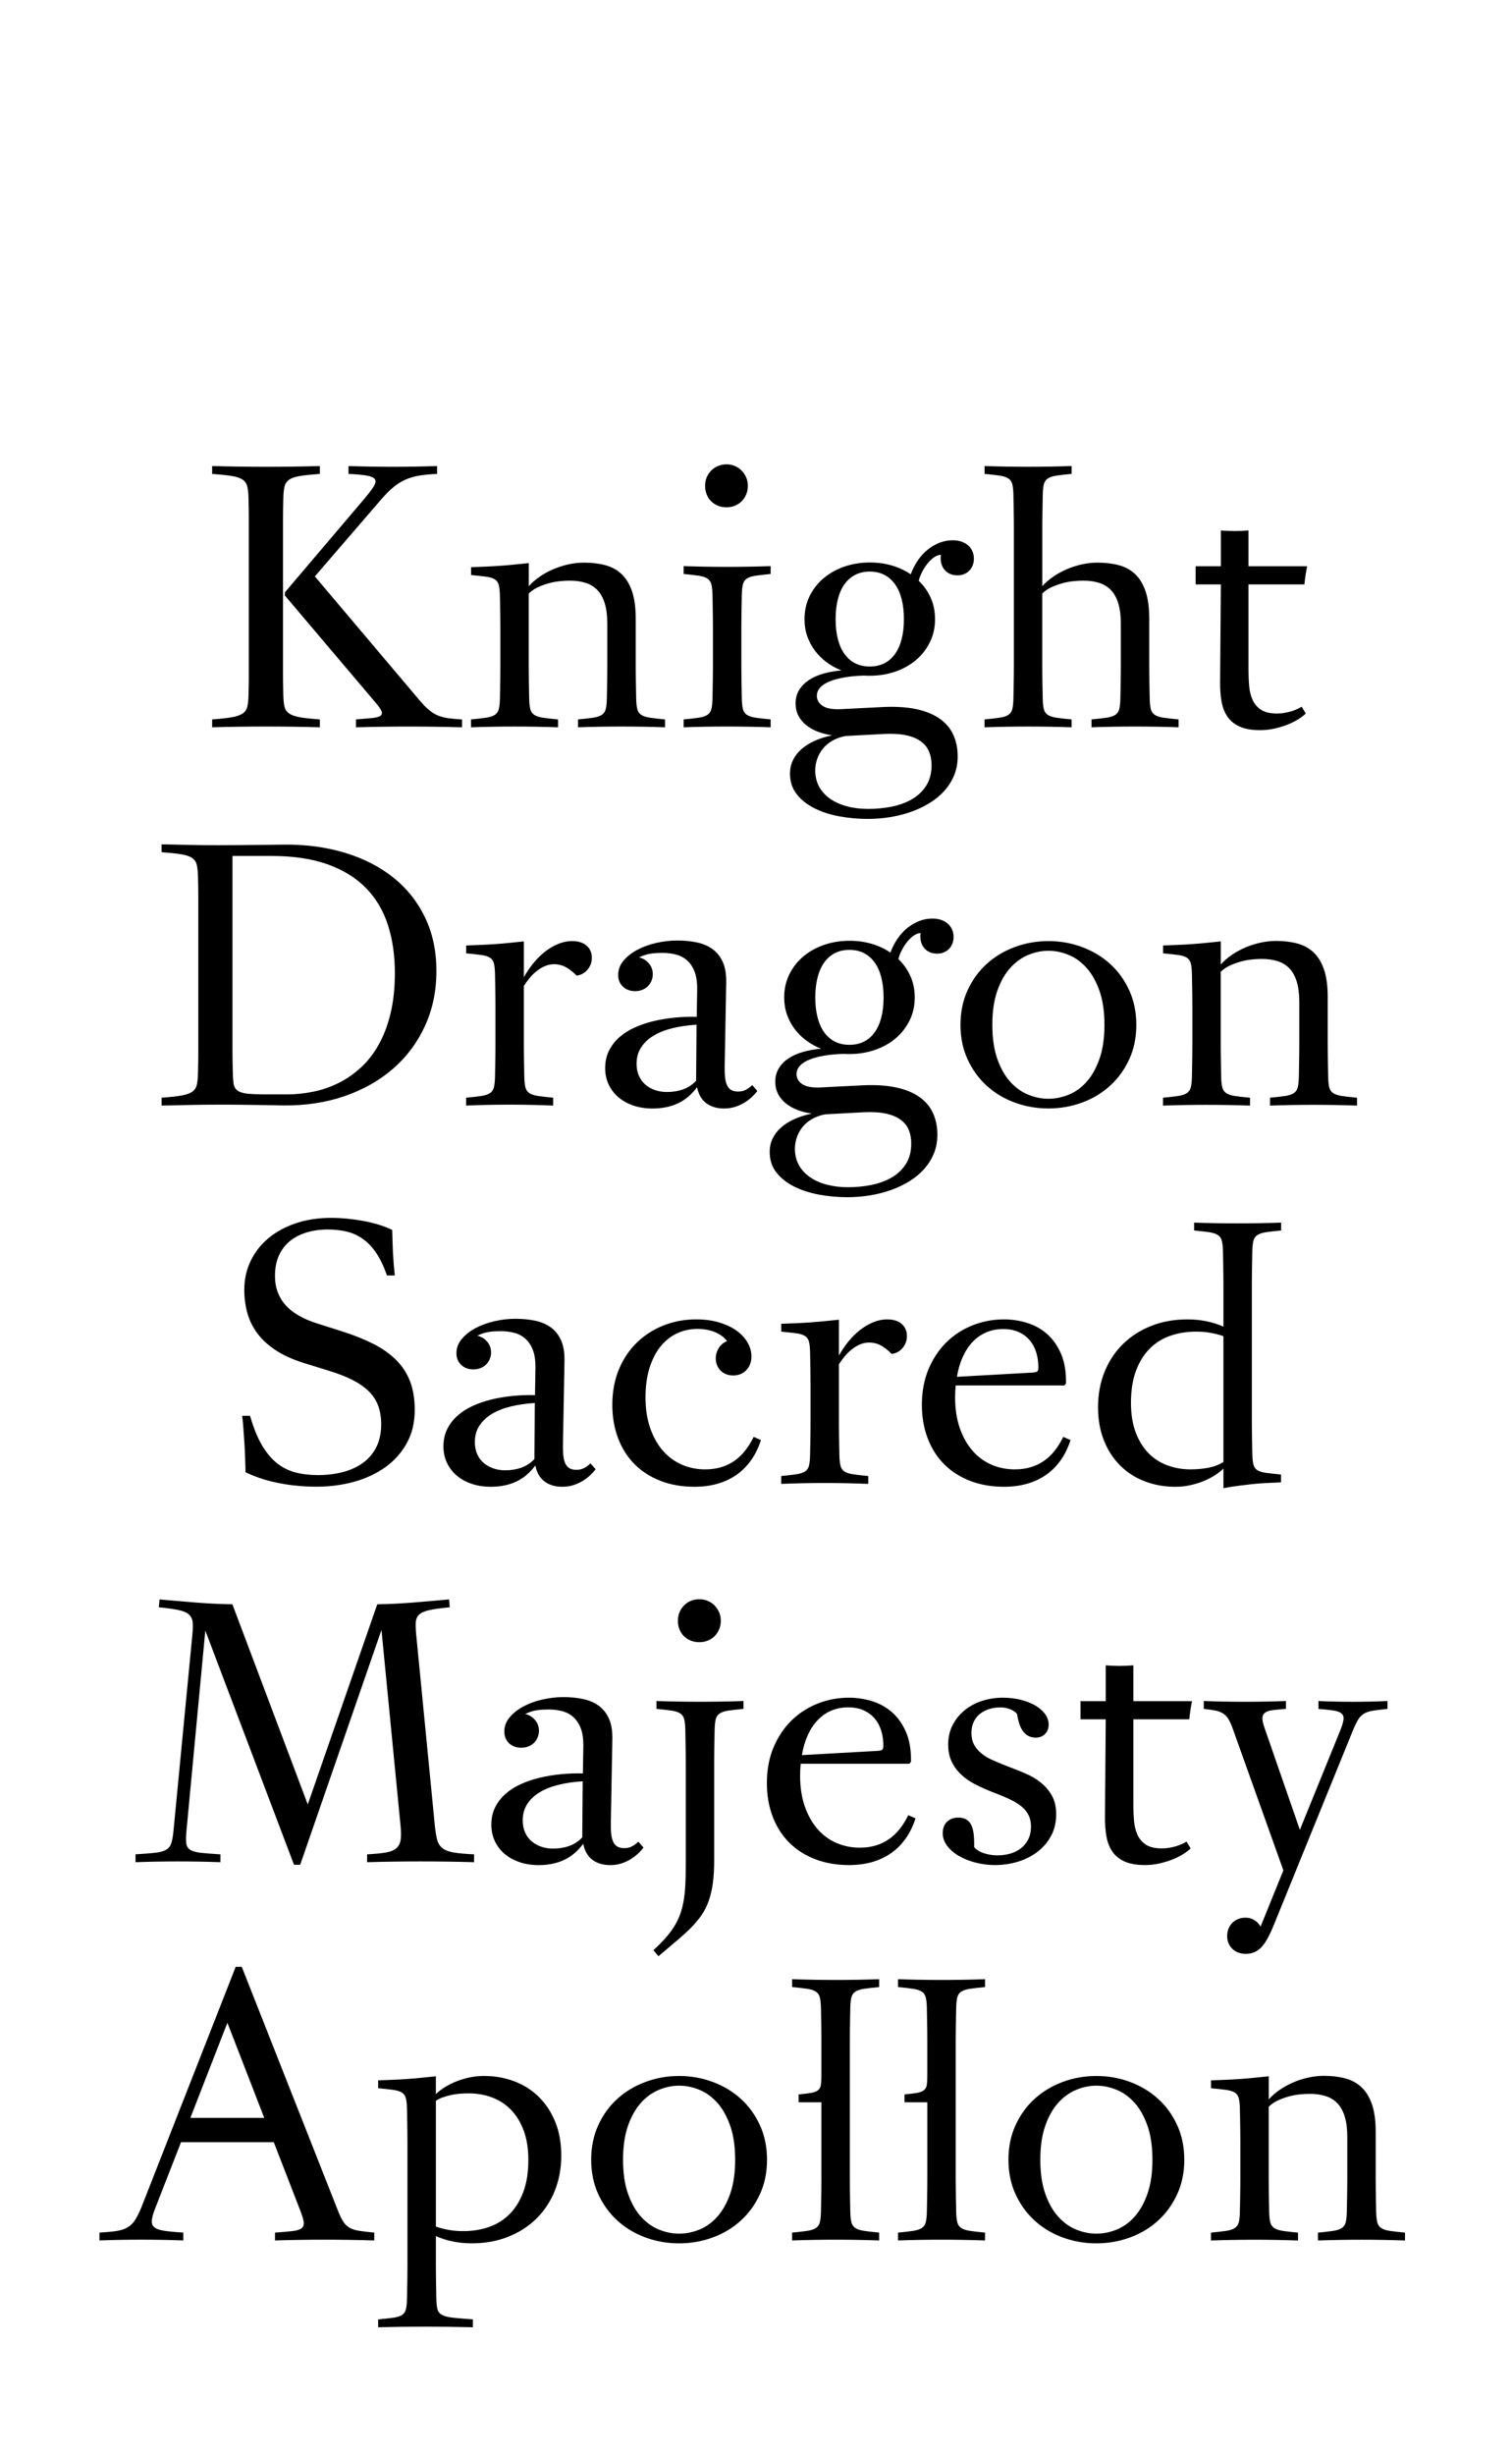 <?xml version="1.0" encoding="UTF-8"?><svg id="Calque_2" xmlns="http://www.w3.org/2000/svg" xmlns:xlink="http://www.w3.org/1999/xlink" viewBox="0 0 1080 1752"><defs><style>.cls-1{fill:none;}.cls-2{clip-path:url(#clippath);}</style><clipPath id="clippath"><rect class="cls-1" width="1080" height="1752"/></clipPath></defs><g id="Calque_1-2"><g class="cls-2"><path d="M865.03,1593.47c4.53-.43,8.13-.84,10.79-1.24,2.66-.39,4.71-1.06,6.15-2,1.44-.93,2.39-2.3,2.86-4.1.47-1.8.74-4.35.81-7.66.07-3.38.12-6.29.16-8.74.03-2.45.07-4.82.11-7.12.04-2.3.05-4.71.05-7.23v-27.09c0-2.52-.02-4.93-.05-7.23-.04-2.3-.07-4.68-.11-7.12-.04-2.44-.09-5.32-.16-8.63-.07-3.38-.34-5.97-.81-7.77-.47-1.8-1.42-3.15-2.86-4.05-1.44-.9-3.49-1.53-6.15-1.89-2.66-.36-6.26-.76-10.79-1.19v-5.61c4.1-.14,7.79-.29,11.06-.43,3.27-.14,6.46-.32,9.55-.54,3.09-.22,6.27-.48,9.55-.81,3.27-.32,6.96-.7,11.06-1.13v16.51c2.09-2.37,4.6-4.59,7.55-6.64,2.95-2.05,6.15-3.83,9.6-5.34,3.45-1.51,7.08-2.7,10.9-3.56,3.81-.86,7.59-1.29,11.33-1.29,5.54,0,10.58.59,15.11,1.78,4.53,1.19,8.42,3.27,11.66,6.26,3.24,2.99,5.75,7.07,7.55,12.25,1.8,5.18,2.7,11.76,2.7,19.75v33.78c0,2.52.02,4.93.05,7.23.03,2.3.07,4.68.11,7.12.04,2.45.09,5.36.16,8.74.07,3.31.34,5.87.81,7.66.47,1.8,1.42,3.17,2.86,4.1,1.44.94,3.49,1.6,6.15,2,2.66.4,6.26.81,10.79,1.24v5.61c-10.36-.36-20.72-.54-31.08-.54s-20.72.18-31.08.54v-5.61c4.53-.43,8.13-.84,10.79-1.24,2.66-.39,4.71-1.06,6.15-2,1.44-.93,2.39-2.3,2.86-4.1.47-1.8.74-4.35.81-7.66.07-3.38.12-6.29.16-8.74.03-2.45.07-4.82.11-7.12.03-2.3.05-4.71.05-7.23v-30.32c0-5.61-.59-10.38-1.78-14.3-1.19-3.92-2.91-7.08-5.18-9.5-2.27-2.41-5.07-4.15-8.42-5.23-3.35-1.08-7.18-1.62-11.49-1.62-2.02,0-4.32.13-6.91.38-2.59.25-5.22.74-7.88,1.46-2.66.72-5.25,1.66-7.77,2.81-2.52,1.15-4.75,2.66-6.69,4.53v51.8c0,2.52.02,4.93.05,7.23.04,2.3.07,4.68.11,7.12.04,2.45.09,5.36.16,8.74.07,3.31.34,5.87.81,7.66.47,1.8,1.42,3.17,2.86,4.1,1.44.94,3.49,1.6,6.15,2,2.66.4,6.26.81,10.79,1.24v5.61c-10.36-.36-20.72-.54-31.08-.54s-20.72.18-31.08.54v-5.61ZM797.64,1591.31c4.78-1.94,9.06-5.04,12.84-9.28,3.78-4.24,6.83-9.71,9.17-16.4,2.34-6.69,3.51-14.75,3.51-24.17s-1.17-17.48-3.51-24.17c-2.34-6.69-5.4-12.16-9.17-16.4-3.78-4.24-8.06-7.35-12.84-9.33-4.78-1.98-9.62-2.97-14.51-2.97s-9.62.99-14.41,2.97c-4.78,1.98-9.08,5.09-12.9,9.33-3.81,4.25-6.89,9.71-9.23,16.4-2.34,6.69-3.51,14.75-3.51,24.17s1.17,17.48,3.51,24.17c2.34,6.69,5.41,12.16,9.23,16.4,3.81,4.24,8.11,7.34,12.9,9.28,4.78,1.94,9.59,2.91,14.41,2.91s9.73-.97,14.51-2.91M759.06,1596.92c-7.63-2.81-14.3-6.82-20.02-12.03-5.72-5.21-10.27-11.49-13.65-18.83-3.38-7.34-5.07-15.54-5.07-24.6s1.69-17.28,5.07-24.66c3.38-7.37,7.93-13.65,13.65-18.83,5.72-5.18,12.39-9.19,20.02-12.03,7.62-2.84,15.65-4.26,24.06-4.26s16.44,1.42,24.06,4.26c7.62,2.84,14.3,6.85,20.02,12.03,5.72,5.18,10.27,11.46,13.65,18.83,3.38,7.38,5.07,15.59,5.07,24.66s-1.69,17.27-5.07,24.6c-3.38,7.34-7.93,13.62-13.65,18.83-5.72,5.22-12.39,9.23-20.02,12.03-7.63,2.81-15.65,4.21-24.06,4.21s-16.44-1.4-24.06-4.21M641.44,1593.47c4.53-.43,8.13-.84,10.79-1.24,2.66-.39,4.71-1.06,6.15-2,1.44-.93,2.39-2.3,2.86-4.1.47-1.8.74-4.35.81-7.66.07-3.38.12-6.29.16-8.74.04-2.45.07-4.82.11-7.12.03-2.3.05-4.71.05-7.23v-54.93h-16.3v-5.61c3.89-.36,6.92-.74,9.12-1.13,2.19-.39,3.83-1.06,4.91-2,1.08-.93,1.73-2.25,1.94-3.94.22-1.69.32-4.05.32-7.07v-24.39c0-2.52-.02-4.93-.05-7.23-.04-2.3-.07-4.69-.11-7.18-.04-2.48-.09-5.38-.16-8.69-.07-3.31-.34-5.86-.81-7.66-.47-1.8-1.42-3.17-2.86-4.1-1.44-.93-3.49-1.6-6.15-2-2.66-.39-6.26-.81-10.79-1.24v-5.61c10.36.36,20.72.54,31.08.54s20.72-.18,31.08-.54v5.61c-4.53.43-8.13.85-10.79,1.24-2.66.4-4.71,1.06-6.15,2-1.44.94-2.39,2.3-2.86,4.1-.47,1.8-.74,4.35-.81,7.66-.07,3.31-.13,6.2-.16,8.69-.04,2.48-.07,4.88-.11,7.18-.04,2.3-.05,4.71-.05,7.23v99.06c0,2.52.02,4.93.05,7.23.03,2.3.07,4.68.11,7.12.03,2.45.09,5.36.16,8.74.07,3.31.34,5.87.81,7.66.47,1.8,1.42,3.17,2.86,4.1,1.44.94,3.49,1.6,6.15,2,2.66.4,6.26.81,10.79,1.24v5.61c-10.36-.36-20.72-.54-31.08-.54s-20.72.18-31.08.54v-5.61ZM565.79,1593.47c4.53-.43,8.13-.84,10.79-1.24,2.66-.39,4.71-1.06,6.15-2,1.44-.93,2.39-2.3,2.86-4.1.47-1.8.74-4.35.81-7.66.07-3.38.12-6.29.16-8.74.03-2.45.07-4.82.11-7.12.04-2.3.05-4.71.05-7.23v-54.93h-16.29v-5.61c3.89-.36,6.92-.74,9.12-1.13,2.19-.39,3.83-1.06,4.91-2,1.08-.93,1.73-2.25,1.94-3.94.22-1.69.32-4.05.32-7.07v-24.39c0-2.52-.02-4.93-.05-7.23-.04-2.3-.07-4.69-.11-7.18-.04-2.48-.09-5.38-.16-8.69-.07-3.31-.34-5.86-.81-7.66-.47-1.8-1.42-3.17-2.86-4.1-1.44-.93-3.49-1.6-6.15-2-2.66-.39-6.26-.81-10.79-1.24v-5.61c10.36.36,20.72.54,31.08.54s20.72-.18,31.08-.54v5.61c-4.53.43-8.13.85-10.79,1.24-2.66.4-4.71,1.06-6.15,2-1.44.94-2.39,2.3-2.86,4.1-.47,1.8-.74,4.35-.81,7.66-.07,3.31-.13,6.2-.16,8.69-.04,2.48-.07,4.88-.11,7.18-.04,2.3-.05,4.71-.05,7.23v99.06c0,2.52.02,4.93.05,7.23.03,2.3.07,4.68.11,7.12.04,2.45.09,5.36.16,8.74.07,3.31.34,5.87.81,7.66.47,1.8,1.42,3.17,2.86,4.1,1.44.94,3.49,1.6,6.15,2,2.66.4,6.26.81,10.79,1.24v5.61c-10.36-.36-20.72-.54-31.08-.54s-20.72.18-31.08.54v-5.61ZM499.59,1591.31c4.78-1.94,9.07-5.04,12.84-9.28,3.78-4.24,6.83-9.71,9.17-16.4,2.34-6.69,3.51-14.75,3.51-24.17s-1.17-17.48-3.51-24.17c-2.34-6.69-5.4-12.16-9.17-16.4-3.78-4.24-8.06-7.35-12.84-9.33-4.79-1.98-9.62-2.97-14.51-2.97s-9.62.99-14.41,2.97c-4.79,1.98-9.08,5.09-12.89,9.33-3.81,4.25-6.89,9.71-9.23,16.4-2.34,6.69-3.51,14.75-3.51,24.17s1.17,17.48,3.51,24.17c2.34,6.69,5.41,12.16,9.23,16.4,3.81,4.24,8.11,7.34,12.89,9.28,4.78,1.94,9.59,2.91,14.41,2.91s9.73-.97,14.51-2.91M461.01,1596.92c-7.63-2.81-14.3-6.82-20.02-12.03-5.72-5.21-10.27-11.49-13.65-18.83-3.38-7.34-5.07-15.54-5.07-24.6s1.69-17.28,5.07-24.66c3.38-7.37,7.93-13.65,13.65-18.83,5.72-5.18,12.39-9.19,20.02-12.03,7.62-2.84,15.65-4.26,24.06-4.26s16.44,1.42,24.06,4.26c7.62,2.84,14.3,6.85,20.02,12.03,5.72,5.18,10.27,11.46,13.65,18.83,3.38,7.38,5.07,15.59,5.07,24.66s-1.69,17.27-5.07,24.6c-3.38,7.34-7.93,13.62-13.65,18.83-5.72,5.22-12.39,9.23-20.02,12.03-7.63,2.81-15.65,4.21-24.06,4.21s-16.44-1.4-24.06-4.21M349.38,1589.42c5.65-1.98,10.54-5.05,14.68-9.23,4.14-4.17,7.39-9.44,9.77-15.81,2.37-6.37,3.56-13.97,3.56-22.82,0-8.06-1.12-15.05-3.35-20.99-2.23-5.94-5.25-10.86-9.07-14.78-3.81-3.92-8.31-6.85-13.49-8.79-5.18-1.94-10.72-2.91-16.62-2.91-2.3,0-4.55.09-6.74.27-2.2.18-4.28.5-6.26.97-1.98.47-3.85,1.01-5.61,1.62-1.76.61-3.4,1.42-4.91,2.43v89.78c1.65.58,3.29,1.06,4.91,1.46,1.62.4,3.25.74,4.91,1.03,1.65.29,3.31.49,4.96.59,1.65.11,3.27.16,4.86.16,6.62,0,12.75-.99,18.4-2.97M330.22,1600.81c-2.23-.22-4.42-.54-6.58-.97-2.16-.43-4.26-.97-6.31-1.62-2.05-.65-4.05-1.4-5.99-2.27v21.58c0,2.52.02,4.93.05,7.23.04,2.3.07,4.69.11,7.18.04,2.48.09,5.38.16,8.69.07,3.31.36,5.86.86,7.66.5,1.8,1.65,3.15,3.45,4.05,1.8.9,4.41,1.53,7.82,1.89,3.42.36,8.07.76,13.97,1.19v5.61c-11.37-.29-22.64-.43-33.83-.43s-22.46.14-33.83.43v-5.61c4.53-.43,8.13-.83,10.79-1.19,2.66-.36,4.71-.99,6.15-1.89,1.44-.9,2.39-2.25,2.86-4.05.47-1.8.74-4.35.81-7.66.07-3.31.12-6.21.16-8.69.03-2.48.07-4.88.11-7.18.03-2.3.05-4.71.05-7.23v-88.32c0-2.63-.02-5.16-.05-7.61-.04-2.45-.07-4.95-.11-7.5-.04-2.55-.09-5.49-.16-8.79-.07-3.38-.34-5.97-.81-7.77-.47-1.8-1.42-3.15-2.86-4.05-1.44-.9-3.49-1.53-6.15-1.89-2.66-.36-6.26-.76-10.79-1.19v-5.61c4.17-.14,7.89-.29,11.17-.43,3.27-.14,6.46-.32,9.55-.54,3.09-.22,6.26-.48,9.5-.81s6.91-.7,11.01-1.13v12.73c1.94-1.87,4.21-3.6,6.8-5.18,2.59-1.58,5.38-2.95,8.36-4.1,2.99-1.15,6.1-2.05,9.34-2.7,3.24-.65,6.51-.97,9.82-.97,7.77,0,15.02,1.28,21.74,3.83,6.73,2.55,12.57,6.28,17.54,11.17,4.96,4.89,8.86,10.85,11.71,17.86,2.84,7.01,4.26,15.02,4.26,24.01s-1.55,17.43-4.64,25.09c-3.09,7.66-7.45,14.26-13.06,19.8-5.61,5.54-12.34,9.87-20.18,13-7.84,3.13-16.55,4.69-26.11,4.69-2.23,0-4.46-.11-6.69-.32M188.75,1511.57l-26.33-67.88-26.44,67.88h52.77ZM71.02,1593.47c4.89-.29,8.92-.66,12.09-1.13,3.17-.47,5.83-1.33,7.99-2.59,2.16-1.26,3.99-3.07,5.5-5.45,1.51-2.37,3.06-5.54,4.64-9.5l67.12-171.04h4.32l68.63,173.84c1.37,3.53,2.68,6.24,3.94,8.15,1.26,1.91,2.81,3.36,4.64,4.37,1.84,1.01,4.12,1.71,6.85,2.1,2.73.4,6.26.81,10.58,1.24v5.61c-11.87-.36-23.69-.54-35.45-.54s-23.58.18-35.45.54v-5.61c5.32-.36,9.51-.72,12.57-1.08,3.06-.36,5.21-1.04,6.48-2.05,1.26-1.01,1.74-2.52,1.46-4.53-.29-2.01-1.15-4.82-2.59-8.42l-18.78-48.45h-66.26l-18.13,46.4c-1.51,3.74-2.41,6.74-2.7,9.01-.29,2.27.27,4.01,1.67,5.23,1.4,1.22,3.78,2.09,7.12,2.59,3.35.5,7.89.94,13.65,1.29v5.61c-10.07-.36-20.05-.54-29.94-.54s-19.87.18-29.94.54v-5.61Z"/><path d="M884.61,1393.61c-1.62-.58-3.02-1.42-4.21-2.54-1.19-1.12-2.12-2.45-2.81-3.99-.68-1.55-1.03-3.29-1.03-5.23,0-2.09.36-3.96,1.08-5.61.72-1.66,1.69-3.04,2.91-4.15,1.22-1.12,2.61-1.96,4.16-2.54,1.55-.58,3.18-.86,4.91-.86,2.37,0,4.51.59,6.42,1.78,1.91,1.19,3.36,2.71,4.37,4.59l16.29-40.14-36.04-100.79c-1.08-3.02-2.14-5.4-3.18-7.12-1.04-1.73-2.32-3.08-3.83-4.05-1.51-.97-3.34-1.67-5.5-2.11-2.16-.43-4.93-.83-8.31-1.19v-5.61c9.85.36,19.64.54,29.35.54s19.5-.18,29.35-.54v5.61c-3.89.29-7.07.59-9.55.92-2.48.32-4.32.95-5.5,1.89-1.19.94-1.78,2.25-1.78,3.94s.54,4.05,1.62,7.07l25.14,72.52,28.92-71.11c1.29-3.24,2.05-5.79,2.27-7.66.22-1.87-.27-3.31-1.46-4.32-1.19-1.01-3.13-1.71-5.83-2.11-2.7-.39-6.24-.77-10.63-1.13v-5.61c8.27.36,16.49.54,24.66.54s16.38-.18,24.66-.54v5.61c-4.17.43-7.55.85-10.14,1.24-2.59.4-4.75,1.08-6.47,2.05-1.73.97-3.17,2.41-4.32,4.32-1.15,1.91-2.45,4.59-3.89,8.04l-56.54,138.99c-1.51,3.67-2.99,6.8-4.42,9.39-1.44,2.59-2.93,4.67-4.48,6.26-1.55,1.58-3.22,2.73-5.02,3.45-1.8.72-3.81,1.08-6.04,1.08-1.8,0-3.51-.29-5.13-.86M803.41,1328.65c-3.74-1.65-6.67-3.99-8.79-7.01-2.12-3.02-3.56-6.69-4.32-11.01-.76-4.32-1.1-9.1-1.03-14.35l.54-69.17h-18.02v-12.95h18.02v-25.58c1.65.15,3.31.25,4.96.32,1.65.07,3.29.11,4.91.11s3.25-.03,4.91-.11c1.65-.07,3.31-.18,4.96-.32v25.58h41.87c-.43,2.16-.81,4.32-1.13,6.48-.32,2.16-.59,4.32-.81,6.47h-39.93v61.29c0,3.89.16,7.66.48,11.33.32,3.67,1.15,6.96,2.48,9.87,1.33,2.91,3.35,5.25,6.04,7.01,2.7,1.76,6.46,2.64,11.28,2.64,1.87,0,3.65-.14,5.34-.43,1.69-.29,3.27-.65,4.75-1.08,1.47-.43,2.84-.93,4.1-1.51,1.26-.58,2.43-1.19,3.51-1.83l2.91,4.86c-1.3,1.29-3.06,2.64-5.29,4.05-2.23,1.4-4.78,2.68-7.66,3.83-2.88,1.15-5.99,2.1-9.33,2.86-3.35.76-6.78,1.13-10.3,1.13-5.9,0-10.72-.83-14.46-2.48M696.9,1329.41c-4.46-1.15-8.43-2.73-11.92-4.75-3.49-2.01-6.3-4.42-8.42-7.23-2.12-2.81-3.18-5.83-3.18-9.06,0-1.65.25-3.16.75-4.53.5-1.36,1.24-2.54,2.21-3.51.97-.97,2.14-1.73,3.51-2.27,1.36-.54,2.95-.81,4.75-.81,2.3,0,4.21.47,5.72,1.4,1.51.94,2.68,2.28,3.51,4.05.83,1.76,1.38,3.96,1.67,6.58.29,2.63.39,5.63.32,9.01.79,1.01,1.82,1.89,3.08,2.64,1.26.76,2.62,1.37,4.1,1.83,1.47.47,3.02.83,4.64,1.08,1.62.25,3.18.38,4.7.38,3.38,0,6.53-.43,9.44-1.29,2.91-.86,5.45-2.16,7.61-3.88,2.16-1.73,3.87-3.87,5.13-6.42,1.26-2.55,1.89-5.56,1.89-9.01,0-3.02-.56-5.68-1.67-7.99-1.12-2.3-2.75-4.35-4.91-6.15-2.16-1.8-4.78-3.45-7.88-4.96-3.09-1.51-6.62-3.02-10.58-4.53l-2.8-1.08c-4.17-1.65-8.17-3.45-11.98-5.39-3.81-1.94-7.14-4.24-9.98-6.91-2.84-2.66-5.11-5.74-6.8-9.23-1.69-3.49-2.54-7.57-2.54-12.25,0-5.18,1.06-9.82,3.18-13.92,2.12-4.1,4.96-7.61,8.52-10.52,3.56-2.91,7.7-5.14,12.41-6.69,4.71-1.55,9.69-2.32,14.95-2.32,4.46,0,8.67.49,12.63,1.46,3.96.97,7.43,2.32,10.41,4.05,2.98,1.73,5.34,3.76,7.07,6.1,1.73,2.34,2.59,4.88,2.59,7.61s-.88,5.05-2.64,6.74c-1.76,1.69-3.9,2.54-6.42,2.54-2.16,0-3.99-.41-5.5-1.24-1.51-.83-2.81-2-3.89-3.51-1.08-1.51-1.94-3.31-2.59-5.39-.65-2.09-1.19-4.39-1.62-6.91-1.37-1.51-3.13-2.64-5.29-3.4-2.16-.76-4.28-1.13-6.37-1.13-2.81,0-5.47.38-7.99,1.13-2.52.76-4.73,1.89-6.64,3.4-1.91,1.51-3.42,3.42-4.53,5.72-1.12,2.3-1.67,4.96-1.67,7.98,0,3.24.63,6.03,1.89,8.36,1.26,2.34,2.98,4.41,5.18,6.21,2.19,1.8,4.77,3.36,7.72,4.69,2.95,1.33,6.08,2.64,9.39,3.94l2.8,1.08c3.81,1.44,7.7,3.01,11.65,4.69,3.96,1.69,7.55,3.81,10.79,6.37,3.24,2.55,5.9,5.65,7.98,9.28,2.09,3.63,3.13,8.11,3.13,13.43,0,5.83-1.22,10.99-3.67,15.48-2.45,4.5-5.7,8.29-9.77,11.38-4.07,3.09-8.72,5.43-13.97,7.02-5.25,1.58-10.72,2.37-16.4,2.37-4.68,0-9.25-.58-13.71-1.73M626.76,1249.66c1.87-.14,3.04-.45,3.51-.92.47-.47.7-1.42.7-2.86,0-3.74-.5-7.27-1.51-10.58-1.01-3.31-2.55-6.2-4.64-8.69-2.09-2.48-4.71-4.44-7.88-5.88-3.17-1.44-6.87-2.16-11.12-2.16s-8.42.79-12.09,2.37c-3.67,1.58-6.91,3.85-9.71,6.8-2.8,2.95-5.16,6.53-7.07,10.74-1.91,4.21-3.29,8.94-4.15,14.19l53.96-3.02ZM582.35,1326.98c-7.23-2.77-13.4-6.69-18.51-11.76-5.11-5.07-9.06-11.24-11.87-18.51-2.81-7.26-4.21-15.36-4.21-24.28s1.58-17.77,4.75-25.25c3.16-7.48,7.41-13.85,12.73-19.1,5.32-5.25,11.55-9.3,18.67-12.14,7.12-2.84,14.6-4.26,22.45-4.26,5.68,0,11.2.83,16.56,2.48,5.36,1.66,10.12,4.32,14.3,7.98,4.17,3.67,7.5,8.4,9.98,14.19,2.48,5.79,3.65,12.82,3.51,21.1l-1.19,1.4h-77.59c-.15,1.44-.25,2.81-.32,4.1-.07,1.3-.11,2.74-.11,4.32,0,8.27,1.11,15.61,3.35,22.01,2.23,6.4,5.27,11.8,9.12,16.19,3.85,4.39,8.36,7.7,13.54,9.93,5.18,2.23,10.68,3.35,16.51,3.35,4.24,0,8.09-.52,11.55-1.57,3.45-1.04,6.6-2.55,9.44-4.53,2.84-1.98,5.39-4.41,7.66-7.28,2.27-2.88,4.3-6.15,6.1-9.82l5.18,2.27c-1.8,5.61-4.23,10.52-7.28,14.73-3.06,4.21-6.6,7.68-10.63,10.41-4.03,2.73-8.52,4.79-13.49,6.15-4.96,1.37-10.32,2.05-16.08,2.05-8.85,0-16.89-1.39-24.12-4.15M466.73,1391.89c3.31-3.02,6.17-5.9,8.58-8.63,2.41-2.73,4.48-5.47,6.21-8.2,1.73-2.74,3.13-5.58,4.21-8.53,1.08-2.95,1.92-6.15,2.54-9.6.61-3.45,1.02-7.23,1.24-11.33.22-4.1.32-8.71.32-13.81v-74.03c0-2.52-.02-4.93-.05-7.23-.04-2.3-.07-4.69-.11-7.18-.04-2.48-.09-5.38-.16-8.69-.07-3.31-.34-5.86-.81-7.66-.47-1.8-1.42-3.16-2.86-4.1-1.44-.93-3.49-1.6-6.15-2-2.66-.39-6.26-.81-10.79-1.24v-5.61c10.36.36,20.72.54,31.08.54s20.72-.18,31.08-.54v5.61c-4.53.43-8.13.85-10.79,1.24-2.66.4-4.71,1.06-6.15,2-1.44.94-2.39,2.3-2.86,4.1-.47,1.8-.74,4.35-.81,7.66-.07,3.31-.13,6.21-.16,8.69-.04,2.48-.07,4.87-.11,7.18-.04,2.3-.05,4.71-.05,7.23v69.6c0,6.4-.32,11.98-.97,16.73-.65,4.75-1.64,8.99-2.97,12.73-1.33,3.74-3.06,7.14-5.18,10.2-2.12,3.06-4.66,6.06-7.61,9.01-2.95,2.95-6.33,6.03-10.14,9.23-3.81,3.2-8.13,6.85-12.95,10.95l-3.56-4.32ZM493.38,1170.94c-1.87-.75-3.49-1.82-4.86-3.18-1.37-1.37-2.43-2.98-3.18-4.86-.76-1.87-1.13-3.92-1.13-6.15s.38-4.16,1.13-5.99c.76-1.84,1.82-3.45,3.18-4.86,1.37-1.4,2.98-2.5,4.86-3.29,1.87-.79,3.92-1.19,6.15-1.19s4.17.4,6.04,1.19c1.87.79,3.49,1.89,4.86,3.29,1.36,1.4,2.44,3.02,3.24,4.86.79,1.83,1.19,3.83,1.19,5.99s-.4,4.28-1.19,6.15c-.79,1.87-1.87,3.49-3.24,4.86-1.37,1.37-2.99,2.43-4.86,3.18-1.87.76-3.89,1.13-6.04,1.13s-4.28-.38-6.15-1.13M406.51,1317.54c3.52-1.22,6.65-3.27,9.39-6.15l.32-40.03c-6.11.36-11.78,1.17-17,2.43-5.22,1.26-9.73,3.02-13.54,5.29-3.81,2.27-6.82,5.07-9.01,8.42-2.19,3.35-3.29,7.25-3.29,11.71,0,3.24.56,6.12,1.67,8.63,1.11,2.52,2.66,4.62,4.64,6.31,1.98,1.69,4.28,2.99,6.91,3.89,2.62.9,5.45,1.35,8.47,1.35,4.1,0,7.91-.61,11.44-1.83M371.07,1329.03c-4.14-1.4-7.7-3.38-10.68-5.93-2.99-2.55-5.31-5.59-6.96-9.12-1.65-3.52-2.48-7.41-2.48-11.65,0-4.6.9-8.72,2.7-12.36,1.8-3.63,4.26-6.83,7.39-9.6,3.13-2.77,6.8-5.11,11.01-7.01,4.21-1.91,8.74-3.43,13.6-4.59,4.86-1.15,9.91-1.98,15.16-2.48,5.25-.5,10.43-.68,15.54-.54l.32-19.42c.07-5.18-.54-9.44-1.84-12.79-1.29-3.34-3.07-6.02-5.34-8.04-2.27-2.01-4.91-3.42-7.93-4.21-3.02-.79-6.26-1.19-9.71-1.19-1.44,0-2.84.04-4.21.11-1.37.07-2.75.22-4.15.43-1.4.21-2.79.54-4.15.97-1.37.43-2.77,1.01-4.21,1.73,2.73.58,5.05,1.96,6.96,4.16,1.91,2.2,2.86,4.8,2.86,7.82,0,1.66-.31,3.22-.92,4.69-.61,1.48-1.46,2.75-2.54,3.83-1.08,1.08-2.39,1.94-3.94,2.59-1.55.65-3.29.97-5.23.97-1.73,0-3.33-.27-4.8-.81-1.48-.54-2.75-1.31-3.83-2.32-1.08-1.01-1.93-2.21-2.54-3.61-.61-1.4-.92-3-.92-4.8,0-3.74,1.26-7.12,3.78-10.14,2.52-3.02,5.79-5.61,9.82-7.77,4.03-2.16,8.56-3.81,13.6-4.96,5.04-1.15,10.04-1.73,15-1.73s9.6.45,13.92,1.35c4.32.9,8.06,2.48,11.22,4.75,3.16,2.27,5.63,5.36,7.39,9.28,1.76,3.92,2.57,8.94,2.43,15.05l-1.08,58.92c-.07,3.17.02,5.92.27,8.26.25,2.34.74,4.26,1.46,5.77.72,1.51,1.73,2.63,3.02,3.35,1.3.72,2.91,1.08,4.86,1.08s3.83-.41,5.45-1.24c1.62-.83,3.15-1.96,4.59-3.4l3.67,4.21c-.94,1.3-2.16,2.66-3.67,4.1-1.51,1.44-3.26,2.79-5.23,4.05-1.98,1.26-4.23,2.3-6.74,3.13-2.52.83-5.25,1.24-8.2,1.24-2.45,0-4.73-.31-6.85-.92-2.12-.61-4.03-1.55-5.72-2.8-1.69-1.26-3.09-2.84-4.21-4.75-1.12-1.91-1.93-4.15-2.43-6.74-3.89,5.25-8.45,9.1-13.71,11.55-5.25,2.44-11.26,3.67-18.02,3.67-5.04,0-9.62-.7-13.76-2.11M96.81,1323.47c5.83-.36,10.45-.72,13.87-1.08,3.42-.36,6.04-1.06,7.88-2.1,1.83-1.04,3.09-2.61,3.78-4.69.68-2.09,1.2-5,1.56-8.74l13.49-139.96c.36-3.74.43-6.76.22-9.06-.22-2.3-1.12-4.16-2.7-5.56-1.58-1.4-4.07-2.46-7.45-3.18-3.38-.72-8.06-1.37-14.03-1.94l.54-5.61c4.89.43,9.44.83,13.65,1.19,4.21.36,8.33.7,12.36,1.03,4.03.32,8.15.59,12.36.81,4.21.22,8.76.36,13.65.43l53.85,142.87,49.64-142.87c4.75-.07,9.19-.22,13.33-.43,4.14-.22,8.22-.49,12.25-.81,4.03-.32,8.11-.66,12.25-1.03,4.14-.36,8.61-.76,13.43-1.19l.54,5.61c-6.11.58-10.88,1.22-14.3,1.94-3.42.72-5.9,1.78-7.45,3.18-1.55,1.4-2.39,3.26-2.54,5.56-.14,2.3-.04,5.33.32,9.06l13.27,135.86c.43,4.32.99,7.75,1.67,10.31.68,2.55,1.96,4.57,3.83,6.04,1.87,1.48,4.57,2.5,8.09,3.08,3.52.58,8.34,1.01,14.46,1.29v5.61c-12.81-.36-25.54-.54-38.2-.54s-25.4.18-38.2.54v-5.61c5.54-.29,9.98-.72,13.33-1.29,3.35-.58,5.86-1.6,7.55-3.08,1.69-1.47,2.71-3.49,3.08-6.04.36-2.55.32-5.99-.11-10.31l-13.6-139.42-58.06,167.58h-4.42l-63.34-167.15-13.49,143.09c-.36,3.81-.4,6.76-.11,8.85.29,2.09,1.28,3.63,2.97,4.64,1.69,1.01,4.23,1.69,7.61,2.05,3.38.36,7.99.72,13.81,1.08v5.61c-10.22-.36-20.32-.54-30.32-.54s-20.11.18-30.32.54v-5.61Z"/><path d="M863.35,1047.54c3.99-.79,7.5-2.16,10.52-4.1v-89.78c-1.58-.58-3.2-1.06-4.86-1.46-1.66-.4-3.31-.74-4.96-1.03-1.66-.29-3.29-.49-4.91-.59-1.62-.11-3.26-.16-4.91-.16-6.55,0-12.66.99-18.34,2.97-5.68,1.98-10.59,5.05-14.73,9.23-4.14,4.17-7.39,9.44-9.77,15.81-2.37,6.37-3.56,13.97-3.56,22.82,0,8.06,1.11,15.05,3.35,20.99,2.23,5.93,5.25,10.86,9.06,14.78,3.81,3.92,8.31,6.85,13.49,8.79s10.72,2.91,16.62,2.91c4.68,0,9.01-.4,13-1.19M817.81,1057.3c-6.73-2.55-12.57-6.28-17.53-11.17-4.96-4.89-8.87-10.86-11.71-17.91-2.84-7.05-4.26-15.04-4.26-23.96s1.55-17.43,4.64-25.09c3.09-7.66,7.45-14.26,13.06-19.8,5.61-5.54,12.34-9.87,20.18-13,7.84-3.13,16.54-4.69,26.11-4.69,2.23,0,4.46.11,6.69.32,2.23.22,4.43.54,6.58.97,2.16.43,4.26.97,6.31,1.62,2.05.65,4.05,1.4,5.99,2.27v-30.54c0-2.52-.02-4.93-.05-7.23-.04-2.3-.07-4.69-.11-7.18-.04-2.48-.09-5.38-.16-8.69-.07-3.31-.34-5.86-.81-7.66-.47-1.8-1.42-3.16-2.86-4.1-1.44-.93-3.49-1.6-6.15-2-2.66-.4-6.26-.81-10.79-1.24v-5.61c10.36.36,20.72.54,31.08.54s20.72-.18,31.08-.54v5.61c-4.53.43-8.13.85-10.79,1.24-2.66.4-4.71,1.06-6.15,2-1.44.94-2.39,2.3-2.86,4.1-.47,1.8-.74,4.35-.81,7.66-.07,3.31-.13,6.21-.16,8.69-.04,2.48-.07,4.87-.11,7.18-.04,2.3-.05,4.71-.05,7.23v98.2c0,2.52.02,4.93.05,7.23.04,2.3.07,4.68.11,7.12.03,2.45.09,5.36.16,8.74.07,3.31.34,5.86.81,7.66.47,1.8,1.4,3.15,2.81,4.05,1.4.9,3.45,1.53,6.15,1.89,2.7.36,6.28.76,10.74,1.19v5.61c-4.1.15-7.79.31-11.06.49-3.28.18-6.44.43-9.5.76-3.06.32-6.22.7-9.5,1.13-3.27.43-6.96,1.01-11.06,1.73v-13.92c-1.94,1.87-4.21,3.6-6.8,5.18-2.59,1.58-5.38,2.95-8.36,4.1-2.99,1.15-6.1,2.05-9.33,2.7-3.24.65-6.51.97-9.82.97-7.77,0-15.02-1.28-21.74-3.83M737.48,979.66c1.87-.14,3.04-.45,3.51-.92.47-.47.7-1.42.7-2.86,0-3.74-.5-7.27-1.51-10.58-1.01-3.31-2.55-6.2-4.64-8.69-2.09-2.48-4.71-4.44-7.88-5.88-3.17-1.44-6.87-2.16-11.11-2.16s-8.42.79-12.09,2.37c-3.67,1.58-6.91,3.85-9.71,6.8-2.81,2.95-5.16,6.53-7.07,10.74-1.91,4.21-3.29,8.94-4.16,14.19l53.96-3.02ZM693.07,1056.98c-7.23-2.77-13.4-6.69-18.51-11.76-5.11-5.07-9.07-11.24-11.87-18.51-2.81-7.26-4.21-15.36-4.21-24.28s1.58-17.77,4.75-25.25c3.17-7.48,7.41-13.85,12.73-19.1,5.32-5.25,11.55-9.3,18.67-12.14,7.12-2.84,14.6-4.26,22.45-4.26,5.68,0,11.2.83,16.56,2.48,5.36,1.65,10.12,4.32,14.3,7.98,4.17,3.67,7.5,8.4,9.98,14.19,2.48,5.79,3.65,12.83,3.51,21.1l-1.19,1.4h-77.59c-.15,1.44-.25,2.81-.32,4.1-.07,1.3-.11,2.74-.11,4.32,0,8.27,1.11,15.61,3.35,22.01,2.23,6.4,5.27,11.8,9.12,16.19,3.85,4.39,8.36,7.7,13.54,9.93,5.18,2.23,10.68,3.35,16.51,3.35,4.24,0,8.09-.52,11.55-1.57,3.45-1.04,6.6-2.55,9.44-4.53,2.84-1.98,5.4-4.41,7.66-7.28,2.27-2.88,4.3-6.15,6.1-9.82l5.18,2.27c-1.8,5.61-4.23,10.52-7.28,14.73-3.06,4.21-6.6,7.68-10.63,10.41-4.03,2.73-8.53,4.78-13.49,6.15-4.96,1.37-10.32,2.05-16.08,2.05-8.85,0-16.89-1.39-24.12-4.15M558.02,1053.47c4.53-.43,8.13-.84,10.79-1.24,2.66-.4,4.71-1.06,6.15-2,1.44-.93,2.39-2.3,2.86-4.1.47-1.8.74-4.35.81-7.66.07-3.38.12-6.29.16-8.74.04-2.44.07-4.82.11-7.12.04-2.3.05-4.71.05-7.23v-27.08c0-2.52-.02-4.93-.05-7.23-.04-2.3-.07-4.68-.11-7.12-.04-2.44-.09-5.32-.16-8.63-.07-3.38-.34-5.97-.81-7.77-.47-1.8-1.42-3.15-2.86-4.05-1.44-.9-3.49-1.53-6.15-1.89-2.66-.36-6.26-.76-10.79-1.19v-5.61c4.1-.14,7.79-.29,11.06-.43,3.27-.14,6.46-.32,9.55-.54s6.28-.49,9.55-.81c3.27-.32,6.96-.7,11.06-1.13v25.57c1.87-3.38,4.06-6.64,6.58-9.77,2.52-3.13,5.27-5.88,8.26-8.26,2.98-2.37,6.15-4.26,9.5-5.66,3.34-1.4,6.74-2.1,10.2-2.1,2.01,0,3.88.25,5.61.76,1.73.5,3.2,1.26,4.42,2.27,1.22,1.01,2.19,2.25,2.91,3.72.72,1.48,1.08,3.18,1.08,5.13s-.36,3.79-1.08,5.34c-.72,1.55-1.62,2.86-2.7,3.94-1.08,1.08-2.25,1.91-3.51,2.48-1.26.58-2.47.9-3.61.97-2.45-2.52-4.96-4.49-7.55-5.93-2.59-1.44-5.43-2.16-8.53-2.16-2.23,0-4.41.45-6.53,1.35-2.12.9-4.1,2.09-5.93,3.56-1.83,1.47-3.53,3.15-5.07,5.02-1.55,1.87-2.9,3.74-4.05,5.61v41.65c0,2.52.02,4.93.05,7.23.04,2.3.07,4.68.11,7.12.04,2.45.09,5.36.16,8.74.07,3.31.34,5.86.81,7.66.47,1.8,1.42,3.17,2.86,4.1,1.44.94,3.49,1.6,6.15,2,2.66.4,6.26.81,10.79,1.24v5.61c-10.36-.43-20.72-.65-31.08-.65s-20.72.22-31.08.65v-5.61ZM471.96,1056.98c-7.23-2.77-13.4-6.69-18.51-11.76-5.11-5.07-9.07-11.24-11.87-18.51-2.81-7.26-4.21-15.36-4.21-24.28s1.57-17.55,4.69-25.04c3.13-7.48,7.41-13.87,12.84-19.15,5.43-5.29,11.8-9.37,19.1-12.25,7.3-2.88,15.09-4.32,23.36-4.32,6.04,0,11.51.74,16.4,2.21,4.89,1.48,9.03,3.44,12.41,5.88,3.38,2.45,5.99,5.27,7.82,8.47,1.83,3.2,2.75,6.49,2.75,9.87,0,1.94-.31,3.74-.92,5.4-.61,1.66-1.49,3.09-2.64,4.32-1.15,1.22-2.52,2.18-4.1,2.86-1.58.68-3.35,1.03-5.29,1.03s-3.58-.3-5.13-.92c-1.55-.61-2.86-1.46-3.94-2.54-1.08-1.08-1.93-2.35-2.54-3.83-.61-1.47-.92-3.08-.92-4.8,0-2.66.72-5.16,2.16-7.5,1.44-2.34,3.42-3.97,5.93-4.91-1.08-1.44-2.39-2.72-3.94-3.83-1.55-1.12-3.24-2.03-5.07-2.75-1.83-.72-3.78-1.26-5.83-1.62-2.05-.36-4.12-.54-6.2-.54-5.4,0-10.38,1.1-14.95,3.29-4.57,2.2-8.49,5.36-11.76,9.5-3.27,4.14-5.85,9.23-7.72,15.27-1.87,6.04-2.81,12.95-2.81,20.72,0,8.27,1.11,15.61,3.35,22.01,2.23,6.4,5.27,11.8,9.12,16.19,3.85,4.39,8.36,7.7,13.54,9.93,5.18,2.23,10.68,3.35,16.51,3.35,4.24,0,8.09-.52,11.55-1.57,3.45-1.04,6.6-2.55,9.44-4.53,2.84-1.98,5.4-4.41,7.66-7.28,2.27-2.88,4.3-6.15,6.1-9.82l5.18,2.27c-1.8,5.61-4.23,10.52-7.28,14.73-3.06,4.21-6.6,7.68-10.63,10.41-4.03,2.73-8.53,4.78-13.49,6.15-4.96,1.37-10.32,2.05-16.08,2.05-8.85,0-16.89-1.39-24.12-4.15M372.31,1047.54c3.52-1.22,6.65-3.27,9.39-6.15l.32-40.03c-6.11.36-11.78,1.17-17,2.43-5.22,1.26-9.73,3.02-13.54,5.29-3.81,2.27-6.82,5.07-9.01,8.42-2.2,3.34-3.29,7.25-3.29,11.71,0,3.24.56,6.11,1.67,8.63,1.12,2.52,2.66,4.62,4.64,6.31,1.98,1.69,4.28,2.99,6.91,3.89,2.62.9,5.45,1.35,8.47,1.35,4.1,0,7.91-.61,11.44-1.83M336.86,1059.03c-4.14-1.4-7.7-3.38-10.68-5.93-2.99-2.55-5.31-5.59-6.96-9.12-1.65-3.52-2.48-7.41-2.48-11.66,0-4.6.9-8.72,2.7-12.35,1.8-3.63,4.26-6.83,7.39-9.6,3.13-2.77,6.8-5.11,11.01-7.02,4.21-1.9,8.74-3.43,13.6-4.59,4.86-1.15,9.91-1.98,15.16-2.48,5.25-.5,10.43-.68,15.54-.54l.32-19.42c.07-5.18-.54-9.44-1.83-12.79-1.3-3.35-3.08-6.03-5.34-8.04-2.27-2.01-4.91-3.42-7.93-4.21-3.02-.79-6.26-1.19-9.71-1.19-1.44,0-2.84.04-4.21.11-1.37.07-2.75.22-4.15.43-1.4.22-2.79.54-4.15.97-1.37.43-2.77,1.01-4.21,1.73,2.73.58,5.05,1.96,6.96,4.15,1.9,2.2,2.86,4.8,2.86,7.82,0,1.66-.31,3.22-.92,4.69-.61,1.47-1.46,2.75-2.54,3.83-1.08,1.08-2.39,1.94-3.94,2.59-1.55.65-3.29.97-5.23.97-1.73,0-3.33-.27-4.8-.81-1.48-.54-2.75-1.31-3.83-2.32-1.08-1.01-1.93-2.21-2.54-3.61-.61-1.4-.92-3-.92-4.8,0-3.74,1.26-7.12,3.78-10.14,2.52-3.02,5.79-5.61,9.82-7.77,4.03-2.16,8.56-3.81,13.6-4.96,5.04-1.15,10.04-1.73,15-1.73s9.6.45,13.92,1.35c4.32.9,8.06,2.48,11.22,4.75,3.16,2.27,5.63,5.36,7.39,9.28,1.76,3.92,2.57,8.94,2.43,15.05l-1.08,58.92c-.07,3.17.02,5.92.27,8.26.25,2.34.74,4.26,1.46,5.77.72,1.51,1.73,2.63,3.02,3.35,1.29.72,2.91,1.08,4.86,1.08s3.83-.41,5.45-1.24c1.62-.83,3.15-1.96,4.59-3.4l3.67,4.21c-.94,1.3-2.16,2.66-3.67,4.1-1.51,1.44-3.26,2.79-5.23,4.05-1.98,1.26-4.23,2.3-6.74,3.13-2.52.83-5.25,1.24-8.2,1.24-2.45,0-4.73-.31-6.85-.92-2.12-.61-4.03-1.55-5.72-2.81-1.69-1.26-3.09-2.84-4.21-4.75-1.12-1.9-1.93-4.15-2.43-6.74-3.88,5.25-8.45,9.1-13.7,11.55-5.25,2.45-11.26,3.67-18.02,3.67-5.04,0-9.62-.7-13.76-2.1M210.5,1060.27c-4.93-.58-9.53-1.33-13.81-2.27-4.28-.93-8.2-2.03-11.76-3.29-3.56-1.26-6.74-2.57-9.55-3.94-.07-3.09-.16-6.35-.27-9.77-.11-3.42-.27-6.87-.49-10.36-.22-3.49-.45-6.94-.7-10.36-.25-3.42-.56-6.67-.92-9.77h5.61c2.37,8.27,5.12,15.13,8.26,20.56,3.13,5.43,6.69,9.77,10.68,13,3.99,3.24,8.43,5.5,13.33,6.8,4.89,1.29,10.29,1.94,16.19,1.94,6.4,0,12.36-.72,17.86-2.16,5.5-1.44,10.29-3.63,14.35-6.58,4.06-2.95,7.25-6.71,9.55-11.28,2.3-4.57,3.45-9.98,3.45-16.24,0-4.89-.7-9.26-2.11-13.11-1.4-3.85-3.61-7.28-6.64-10.31-3.02-3.02-6.89-5.74-11.6-8.15-4.71-2.41-10.38-4.62-17-6.64l-18.13-5.61c-7.77-2.45-14.35-5.43-19.75-8.96-5.39-3.52-9.77-7.52-13.11-11.98-3.35-4.46-5.76-9.32-7.23-14.57-1.48-5.25-2.21-10.83-2.21-16.73,0-7.34,1.49-14.14,4.48-20.4,2.99-6.26,7.19-11.67,12.63-16.24,5.43-4.57,11.96-8.15,19.58-10.74,7.62-2.59,16.08-3.89,25.36-3.89,3.74,0,7.59.2,11.55.59,3.96.4,7.86.95,11.71,1.67,3.85.72,7.52,1.62,11.01,2.7,3.49,1.08,6.6,2.3,9.33,3.67.07,2.66.14,5.36.22,8.09.07,2.73.18,5.47.32,8.2.14,2.73.32,5.45.54,8.15.22,2.7.47,5.38.76,8.04h-5.61c-2.23-6.48-4.79-11.83-7.66-16.08-2.88-4.24-6.1-7.61-9.66-10.09-3.56-2.48-7.41-4.21-11.55-5.18-4.14-.97-8.58-1.46-13.33-1.46-5.47,0-10.52.7-15.16,2.1-4.64,1.4-8.63,3.47-11.98,6.2-3.35,2.74-5.95,6.17-7.82,10.31-1.87,4.14-2.8,8.97-2.8,14.51,0,4.32.66,8.22,2,11.71,1.33,3.49,3.25,6.62,5.77,9.39,2.52,2.77,5.65,5.22,9.39,7.34,3.74,2.12,8.02,3.94,12.84,5.45l18.02,5.72c8.34,2.66,15.72,5.61,22.12,8.85,6.4,3.24,11.82,7.03,16.24,11.39,4.42,4.35,7.77,9.44,10.04,15.27,2.27,5.83,3.4,12.66,3.4,20.5,0,8.99-1.89,16.91-5.67,23.74-3.78,6.84-8.89,12.55-15.32,17.16-6.44,4.6-13.89,8.08-22.34,10.41-8.45,2.34-17.39,3.51-26.82,3.51-5.47,0-10.67-.29-15.59-.86"/><path d="M830.76,783.47c4.53-.43,8.13-.84,10.79-1.24,2.66-.39,4.71-1.06,6.15-2,1.44-.93,2.39-2.3,2.86-4.1.47-1.8.74-4.35.81-7.66.07-3.38.12-6.29.16-8.74.04-2.45.07-4.82.11-7.12.04-2.3.05-4.71.05-7.23v-27.09c0-2.52-.02-4.93-.05-7.23-.04-2.3-.07-4.67-.11-7.12-.04-2.45-.09-5.32-.16-8.63-.07-3.38-.34-5.97-.81-7.77-.47-1.8-1.42-3.15-2.86-4.05-1.44-.9-3.49-1.53-6.15-1.89-2.66-.36-6.26-.76-10.79-1.19v-5.61c4.1-.14,7.79-.29,11.06-.43,3.27-.14,6.46-.32,9.55-.54,3.09-.22,6.28-.48,9.55-.81,3.27-.32,6.96-.7,11.06-1.13v16.51c2.09-2.37,4.6-4.59,7.55-6.64,2.95-2.05,6.15-3.83,9.6-5.34,3.45-1.51,7.09-2.7,10.9-3.56,3.81-.86,7.59-1.3,11.33-1.3,5.54,0,10.58.59,15.11,1.78,4.53,1.19,8.42,3.27,11.65,6.26,3.24,2.99,5.76,7.07,7.55,12.25,1.8,5.18,2.7,11.76,2.7,19.75v33.78c0,2.52.02,4.93.05,7.23.04,2.3.07,4.68.11,7.12.04,2.45.09,5.36.16,8.74.07,3.31.34,5.87.81,7.66.47,1.8,1.42,3.17,2.86,4.1,1.44.94,3.49,1.6,6.15,2,2.66.4,6.26.81,10.79,1.24v5.61c-10.36-.36-20.72-.54-31.08-.54s-20.72.18-31.08.54v-5.61c4.53-.43,8.13-.84,10.79-1.24,2.66-.39,4.71-1.06,6.15-2,1.44-.93,2.39-2.3,2.86-4.1.47-1.8.74-4.35.81-7.66.07-3.38.12-6.29.16-8.74.03-2.45.07-4.82.11-7.12.04-2.3.05-4.71.05-7.23v-30.32c0-5.61-.59-10.38-1.78-14.3-1.19-3.92-2.91-7.09-5.18-9.5-2.27-2.41-5.07-4.15-8.42-5.23-3.35-1.08-7.18-1.62-11.49-1.62-2.02,0-4.32.13-6.91.38-2.59.25-5.22.74-7.88,1.46-2.66.72-5.25,1.66-7.77,2.81-2.52,1.15-4.75,2.66-6.69,4.53v51.8c0,2.52.02,4.93.05,7.23.03,2.3.07,4.68.11,7.12.04,2.45.09,5.36.16,8.74.07,3.31.34,5.87.81,7.66.47,1.8,1.42,3.17,2.86,4.1,1.44.94,3.49,1.6,6.15,2,2.66.4,6.26.81,10.79,1.24v5.61c-10.36-.36-20.72-.54-31.08-.54s-20.72.18-31.08.54v-5.61ZM763.37,781.31c4.78-1.94,9.06-5.04,12.84-9.28,3.78-4.24,6.83-9.71,9.17-16.4,2.34-6.69,3.51-14.75,3.51-24.17s-1.17-17.48-3.51-24.17c-2.34-6.69-5.4-12.16-9.17-16.4-3.78-4.24-8.06-7.35-12.84-9.33-4.79-1.98-9.62-2.97-14.51-2.97s-9.62.99-14.41,2.97c-4.79,1.98-9.08,5.09-12.9,9.33-3.81,4.25-6.89,9.71-9.23,16.4-2.34,6.69-3.51,14.75-3.51,24.17s1.17,17.48,3.51,24.17c2.34,6.69,5.41,12.16,9.23,16.4,3.81,4.24,8.11,7.34,12.9,9.28,4.78,1.94,9.59,2.91,14.41,2.91s9.73-.97,14.51-2.91M724.8,786.92c-7.63-2.81-14.3-6.82-20.02-12.03-5.72-5.21-10.27-11.49-13.65-18.83-3.38-7.34-5.07-15.54-5.07-24.6s1.69-17.28,5.07-24.66c3.38-7.37,7.93-13.65,13.65-18.83,5.72-5.18,12.39-9.19,20.02-12.03,7.62-2.84,15.65-4.26,24.06-4.26s16.44,1.42,24.06,4.26c7.62,2.84,14.3,6.85,20.02,12.03,5.72,5.18,10.27,11.46,13.65,18.83,3.38,7.38,5.07,15.59,5.07,24.66s-1.69,17.27-5.07,24.6c-3.38,7.34-7.93,13.62-13.65,18.83-5.72,5.22-12.39,9.23-20.02,12.03-7.63,2.81-15.65,4.21-24.06,4.21s-16.44-1.4-24.06-4.21M617.1,743.44c3.02-1.51,5.57-3.72,7.66-6.64,2.09-2.91,3.67-6.46,4.75-10.63,1.08-4.17,1.62-8.92,1.62-14.24s-.54-10.09-1.62-14.3c-1.08-4.21-2.66-7.77-4.75-10.68-2.09-2.91-4.64-5.14-7.66-6.69-3.02-1.55-6.47-2.32-10.36-2.32s-7.34.77-10.36,2.32c-3.02,1.55-5.58,3.78-7.66,6.69-2.09,2.91-3.67,6.48-4.75,10.68-1.08,4.21-1.62,8.98-1.62,14.3s.54,10.07,1.62,14.24c1.08,4.17,2.66,7.71,4.75,10.63,2.09,2.91,4.64,5.13,7.66,6.64,3.02,1.51,6.47,2.27,10.36,2.27s7.34-.76,10.36-2.27M570.65,831.6c1.9,3.38,4.55,6.24,7.93,8.58,3.38,2.34,7.37,4.12,11.98,5.34,4.6,1.22,9.64,1.84,15.11,1.84,5.75,0,11.33-.54,16.73-1.62,5.4-1.08,10.21-2.84,14.46-5.29,4.24-2.45,7.64-5.67,10.2-9.66,2.55-3.99,3.83-8.9,3.83-14.73,0-3.53-.59-6.73-1.78-9.6-1.19-2.88-3.13-5.31-5.83-7.28-2.7-1.98-6.19-3.44-10.47-4.37-4.28-.94-9.51-1.26-15.7-.97l-26.11,1.4c-.29,0-.58.02-.86.05-.29.04-.58.05-.86.05-3.6.72-6.74,1.87-9.44,3.45-2.7,1.58-4.93,3.49-6.69,5.72-1.76,2.23-3.09,4.66-3.99,7.28-.9,2.63-1.35,5.34-1.35,8.15,0,4.39.95,8.27,2.86,11.65M604.64,752.28c-.68,0-1.39-.03-2.11-.11-5.11.14-9.73.58-13.87,1.29-4.14.72-7.66,1.67-10.58,2.86-2.91,1.19-5.16,2.64-6.74,4.37-1.58,1.73-2.37,3.67-2.37,5.83,0,3.09,1.4,5.54,4.21,7.34,2.81,1.8,7.12,2.55,12.95,2.27l29.89-1.51c9.28-.43,17.28.07,24.01,1.51,6.73,1.44,12.28,3.71,16.67,6.8,4.39,3.09,7.62,6.92,9.71,11.49,2.09,4.57,3.13,9.73,3.13,15.49,0,4.82-.83,9.26-2.48,13.33-1.66,4.06-3.96,7.75-6.91,11.06-2.95,3.31-6.46,6.22-10.52,8.74-4.07,2.52-8.47,4.62-13.22,6.31-4.75,1.69-9.77,2.97-15.05,3.83-5.29.86-10.67,1.29-16.13,1.29-6.83,0-13.56-.61-20.18-1.83-6.62-1.22-12.55-3.15-17.8-5.77-5.25-2.63-9.48-5.97-12.68-10.04-3.2-4.07-4.8-8.98-4.8-14.73,0-3.31.66-6.4,2-9.28,1.33-2.88,3.27-5.49,5.83-7.82,2.55-2.34,5.7-4.37,9.44-6.1,3.74-1.73,8.02-3.09,12.84-4.1-3.67-.51-7.09-1.37-10.25-2.59-3.17-1.22-5.93-2.79-8.31-4.69-2.37-1.91-4.23-4.16-5.56-6.75-1.33-2.59-2-5.5-2-8.74,0-3.6.84-6.78,2.54-9.55,1.69-2.77,3.99-5.12,6.91-7.07,2.91-1.94,6.38-3.49,10.41-4.64,4.03-1.15,8.34-1.91,12.95-2.27-3.89-1.51-7.45-3.47-10.68-5.88-3.24-2.41-6.03-5.18-8.36-8.31-2.34-3.13-4.15-6.56-5.45-10.3-1.3-3.74-1.94-7.77-1.94-12.09,0-6.04,1.22-11.55,3.67-16.51,2.45-4.96,5.79-9.23,10.03-12.79,4.24-3.56,9.19-6.31,14.84-8.26,5.65-1.94,11.67-2.91,18.08-2.91,5.61,0,10.88.72,15.81,2.16,4.93,1.44,9.41,3.53,13.44,6.26,1.36-3.67,3.09-7.01,5.18-10.03,2.09-3.02,4.44-5.58,7.07-7.66,2.63-2.09,5.43-3.7,8.42-4.86,2.98-1.15,6.1-1.73,9.33-1.73,2.3,0,4.39.32,6.26.97,1.87.65,3.45,1.55,4.75,2.7,1.29,1.15,2.3,2.54,3.02,4.16.72,1.62,1.08,3.4,1.08,5.34,0,1.73-.29,3.31-.86,4.75-.58,1.44-1.37,2.68-2.37,3.72-1.01,1.04-2.23,1.87-3.67,2.48-1.44.61-3.02.92-4.75.92-1.94,0-3.65-.31-5.13-.92-1.48-.61-2.73-1.47-3.78-2.59-1.04-1.11-1.83-2.41-2.37-3.89-.54-1.47-.81-3.08-.81-4.8,0-.36.02-.77.05-1.24.03-.47.09-.88.16-1.24-1.73.07-3.44.72-5.13,1.94-1.69,1.22-3.26,2.75-4.69,4.59-1.44,1.83-2.7,3.83-3.78,5.99-1.08,2.16-1.84,4.17-2.27,6.04,3.67,3.53,6.53,7.59,8.58,12.19,2.05,4.6,3.08,9.68,3.08,15.22,0,5.97-1.22,11.44-3.67,16.4-2.45,4.96-5.77,9.23-9.98,12.79-4.21,3.56-9.16,6.31-14.84,8.26-5.68,1.94-11.73,2.91-18.13,2.91h-2.1ZM487.83,777.54c3.52-1.22,6.65-3.27,9.39-6.15l.32-40.03c-6.12.36-11.78,1.17-17,2.43-5.22,1.26-9.73,3.02-13.54,5.29-3.81,2.27-6.82,5.07-9.01,8.42-2.2,3.35-3.29,7.25-3.29,11.71,0,3.24.56,6.12,1.67,8.63,1.12,2.52,2.66,4.62,4.64,6.31,1.98,1.69,4.28,2.99,6.91,3.89,2.62.9,5.45,1.35,8.47,1.35,4.1,0,7.91-.61,11.44-1.83M452.38,789.03c-4.14-1.4-7.7-3.38-10.68-5.93-2.99-2.55-5.31-5.59-6.96-9.12-1.66-3.52-2.48-7.41-2.48-11.65,0-4.6.9-8.72,2.7-12.36,1.8-3.63,4.26-6.83,7.39-9.6,3.13-2.77,6.8-5.11,11.01-7.01,4.21-1.91,8.74-3.43,13.6-4.59,4.86-1.15,9.91-1.98,15.16-2.48,5.25-.5,10.43-.68,15.54-.54l.32-19.42c.07-5.18-.54-9.44-1.83-12.79-1.3-3.34-3.08-6.02-5.34-8.04-2.27-2.01-4.91-3.42-7.93-4.21-3.02-.79-6.26-1.19-9.71-1.19-1.44,0-2.84.04-4.21.11-1.37.07-2.75.22-4.15.43-1.4.21-2.79.54-4.15.97-1.37.43-2.77,1.01-4.21,1.73,2.73.58,5.05,1.96,6.96,4.16,1.91,2.2,2.86,4.8,2.86,7.82,0,1.66-.31,3.22-.92,4.69-.61,1.48-1.46,2.75-2.54,3.83-1.08,1.08-2.39,1.94-3.94,2.59-1.55.65-3.29.97-5.23.97-1.73,0-3.33-.27-4.8-.81-1.48-.54-2.75-1.31-3.83-2.32-1.08-1.01-1.93-2.21-2.54-3.61-.61-1.4-.92-3-.92-4.8,0-3.74,1.26-7.12,3.78-10.14,2.52-3.02,5.79-5.61,9.82-7.77,4.03-2.16,8.56-3.81,13.6-4.96,5.04-1.15,10.04-1.73,15-1.73s9.6.45,13.92,1.35c4.32.9,8.06,2.48,11.22,4.75,3.16,2.27,5.63,5.36,7.39,9.28,1.76,3.92,2.57,8.94,2.43,15.05l-1.08,58.92c-.07,3.17.02,5.92.27,8.26.25,2.34.74,4.26,1.46,5.77.72,1.51,1.73,2.63,3.02,3.35,1.3.72,2.91,1.08,4.86,1.08s3.83-.41,5.45-1.24c1.62-.83,3.15-1.96,4.59-3.4l3.67,4.21c-.94,1.29-2.16,2.66-3.67,4.1-1.51,1.44-3.26,2.79-5.23,4.05-1.98,1.26-4.23,2.3-6.74,3.13-2.52.83-5.25,1.24-8.2,1.24-2.45,0-4.73-.31-6.85-.92-2.12-.61-4.03-1.55-5.72-2.8-1.69-1.26-3.09-2.84-4.21-4.75-1.12-1.91-1.93-4.16-2.43-6.74-3.88,5.25-8.45,9.1-13.7,11.55-5.25,2.44-11.26,3.67-18.02,3.67-5.04,0-9.62-.7-13.76-2.11M332.97,783.47c4.53-.43,8.13-.84,10.79-1.24,2.66-.39,4.71-1.06,6.15-2,1.44-.93,2.39-2.3,2.86-4.1.47-1.8.74-4.35.81-7.66.07-3.38.12-6.29.16-8.74.03-2.45.07-4.82.11-7.12.04-2.3.05-4.71.05-7.23v-27.09c0-2.52-.02-4.93-.05-7.23-.04-2.3-.07-4.67-.11-7.12-.04-2.45-.09-5.32-.16-8.63-.07-3.38-.34-5.97-.81-7.77-.47-1.8-1.42-3.15-2.86-4.05-1.44-.9-3.49-1.53-6.15-1.89-2.66-.36-6.26-.76-10.79-1.19v-5.61c4.1-.14,7.79-.29,11.06-.43,3.27-.14,6.46-.32,9.55-.54,3.09-.22,6.27-.48,9.55-.81,3.27-.32,6.96-.7,11.06-1.13v25.58c1.87-3.38,4.06-6.64,6.58-9.77,2.52-3.13,5.27-5.88,8.25-8.26,2.99-2.37,6.15-4.26,9.5-5.67,3.35-1.4,6.74-2.1,10.2-2.1,2.01,0,3.89.25,5.61.76,1.73.51,3.2,1.26,4.42,2.27,1.22,1.01,2.19,2.25,2.91,3.72.72,1.48,1.08,3.18,1.08,5.13s-.36,3.8-1.08,5.34c-.72,1.55-1.62,2.86-2.7,3.94-1.08,1.08-2.25,1.91-3.51,2.48-1.26.58-2.46.9-3.62.97-2.45-2.52-4.96-4.5-7.55-5.94-2.59-1.44-5.43-2.16-8.52-2.16-2.23,0-4.41.45-6.53,1.35-2.12.9-4.1,2.09-5.93,3.56-1.83,1.48-3.53,3.15-5.07,5.02-1.55,1.87-2.9,3.74-4.05,5.61v41.65c0,2.52.02,4.93.05,7.23.04,2.3.07,4.68.11,7.12.04,2.45.09,5.36.16,8.74.07,3.31.34,5.87.81,7.66.47,1.8,1.42,3.17,2.86,4.1,1.44.94,3.49,1.6,6.15,2,2.66.4,6.26.81,10.79,1.24v5.61c-10.36-.43-20.72-.65-31.08-.65s-20.72.22-31.08.65v-5.61ZM204.89,781.1c6.33,0,12.64-.65,18.94-1.94,6.29-1.29,12.3-3.36,18.02-6.21,5.72-2.84,11.02-6.51,15.92-11.01,4.89-4.49,9.14-9.95,12.73-16.35,3.6-6.4,6.42-13.85,8.47-22.34,2.05-8.49,3.08-18.09,3.08-28.81,0-12.52-1.66-23.92-4.96-34.21-3.31-10.29-8.52-19.08-15.65-26.38-7.12-7.3-16.26-12.95-27.41-16.94-11.15-3.99-24.57-5.99-40.25-5.99h-27.73v139.8c0,1.76.02,3.65.05,5.67.04,2.01.09,4.71.16,8.09.07,3.6.25,6.49.54,8.69.29,2.2,1.19,3.88,2.7,5.07,1.51,1.19,3.87,1.96,7.07,2.32,3.2.36,7.75.54,13.65.54h14.68ZM115.43,783.47c5.83-.43,10.45-.93,13.87-1.51,3.42-.58,6.03-1.46,7.82-2.64,1.8-1.19,2.95-2.86,3.45-5.02.5-2.16.79-5.03.86-8.63.07-3.31.12-6.04.16-8.2.04-2.16.05-4.21.05-6.15v-110.93c0-1.94-.02-4.01-.05-6.2-.04-2.19-.09-4.94-.16-8.26-.07-3.6-.36-6.47-.86-8.63-.5-2.16-1.66-3.83-3.45-5.02-1.8-1.19-4.41-2.05-7.82-2.59-3.42-.54-8.04-1.03-13.87-1.46v-5.61c3.74.07,7.23.15,10.47.21,3.24.07,6.46.15,9.66.22,3.2.07,6.42.13,9.66.16,3.24.04,6.73.05,10.47.05,3.45,0,7.16-.02,11.12-.05,3.96-.04,7.97-.07,12.03-.11,4.06-.04,8.06-.07,11.98-.11,3.92-.03,7.61-.09,11.06-.16,16.11-.21,30.9,1.71,44.35,5.77,13.45,4.06,25.03,9.98,34.75,17.75,9.71,7.77,17.27,17.28,22.66,28.54,5.4,11.26,8.09,23.97,8.09,38.15s-2.68,27.07-8.04,38.9c-5.36,11.84-12.89,22.01-22.61,30.54-9.71,8.52-21.31,15.13-34.8,19.8-13.49,4.68-28.33,6.91-44.51,6.69-2.3-.07-4.71-.12-7.23-.16-2.52-.04-5.09-.07-7.71-.11-2.63-.04-5.31-.07-8.04-.11-2.74-.04-5.41-.07-8.04-.11-2.63-.04-5.22-.05-7.77-.05h-7.28c-3.74,0-7.23.02-10.47.05-3.24.04-6.46.09-9.66.16-3.2.07-6.42.14-9.66.22-3.24.07-6.73.14-10.47.21v-5.61Z"/><path d="M885.64,518.65c-3.74-1.65-6.67-3.99-8.79-7.01-2.12-3.02-3.56-6.69-4.32-11.01-.76-4.32-1.1-9.1-1.03-14.35l.54-69.17h-18.02v-12.95h18.02v-25.57c1.65.15,3.31.25,4.96.32,1.65.07,3.29.11,4.91.11s3.25-.04,4.91-.11c1.65-.07,3.31-.18,4.96-.32v25.57h41.87c-.43,2.16-.81,4.32-1.13,6.48-.32,2.16-.59,4.32-.81,6.47h-39.93v61.29c0,3.89.16,7.66.49,11.33.32,3.67,1.15,6.96,2.48,9.87,1.33,2.91,3.34,5.25,6.04,7.01,2.7,1.76,6.46,2.64,11.28,2.64,1.87,0,3.65-.14,5.34-.43,1.69-.29,3.27-.65,4.75-1.08,1.47-.43,2.84-.93,4.1-1.51,1.26-.57,2.43-1.19,3.51-1.83l2.91,4.86c-1.29,1.29-3.06,2.64-5.29,4.05-2.23,1.4-4.79,2.68-7.66,3.83-2.88,1.15-5.99,2.1-9.33,2.86-3.34.76-6.78,1.13-10.3,1.13-5.9,0-10.72-.83-14.46-2.48M703.27,513.47c4.53-.43,8.13-.84,10.79-1.24,2.66-.39,4.71-1.06,6.15-2,1.44-.93,2.39-2.3,2.86-4.1.47-1.8.74-4.35.81-7.66.07-3.38.12-6.29.16-8.74.04-2.44.07-4.82.11-7.12.04-2.3.05-4.71.05-7.23v-99.06c0-2.52-.02-4.93-.05-7.23-.04-2.3-.07-4.69-.11-7.18-.04-2.48-.09-5.38-.16-8.69-.07-3.31-.34-5.86-.81-7.66-.47-1.8-1.42-3.17-2.86-4.1-1.44-.93-3.49-1.6-6.15-2-2.66-.39-6.26-.81-10.79-1.24v-5.61c10.36.36,20.72.54,31.08.54s20.72-.18,31.08-.54v5.61c-4.53.43-8.13.85-10.79,1.24-2.66.4-4.71,1.06-6.15,2-1.44.94-2.39,2.3-2.86,4.1-.47,1.8-.74,4.35-.81,7.66-.07,3.31-.13,6.2-.16,8.69-.04,2.48-.07,4.88-.11,7.18-.04,2.3-.05,4.71-.05,7.23v42.08c2.09-2.37,4.6-4.59,7.55-6.64,2.95-2.05,6.15-3.83,9.6-5.34,3.45-1.51,7.08-2.7,10.9-3.56,3.81-.86,7.59-1.3,11.33-1.3,5.54,0,10.58.59,15.11,1.78s8.42,3.27,11.65,6.26c3.24,2.99,5.76,7.07,7.55,12.25,1.8,5.18,2.7,11.76,2.7,19.75v33.78c0,2.52.02,4.93.05,7.23.03,2.3.07,4.68.11,7.12.04,2.45.09,5.36.16,8.74.07,3.31.34,5.87.81,7.66.47,1.8,1.42,3.17,2.86,4.1,1.44.94,3.49,1.6,6.15,2,2.66.4,6.26.81,10.79,1.24v5.61c-10.36-.36-20.72-.54-31.08-.54s-20.72.18-31.08.54v-5.61c4.53-.43,8.13-.84,10.79-1.24,2.66-.39,4.71-1.06,6.15-2,1.44-.93,2.39-2.3,2.86-4.1.47-1.8.74-4.35.81-7.66.07-3.38.12-6.29.16-8.74.03-2.44.07-4.82.11-7.12.03-2.3.05-4.71.05-7.23v-30.32c0-5.61-.59-10.38-1.78-14.3-1.19-3.92-2.91-7.09-5.18-9.5-2.27-2.41-5.07-4.15-8.42-5.23-3.35-1.08-7.18-1.62-11.49-1.62-2.02,0-4.32.13-6.91.38-2.59.25-5.22.74-7.88,1.46-2.66.72-5.25,1.66-7.77,2.81-2.52,1.15-4.75,2.66-6.69,4.53v51.8c0,2.52.02,4.93.05,7.23.04,2.3.07,4.68.11,7.12.04,2.45.09,5.36.16,8.74.07,3.31.34,5.87.81,7.66.47,1.8,1.42,3.17,2.86,4.1,1.44.94,3.49,1.6,6.15,2,2.66.4,6.26.81,10.79,1.24v5.61c-10.36-.36-20.72-.54-31.08-.54s-20.72.18-31.08.54v-5.61ZM631.62,473.44c3.02-1.51,5.57-3.72,7.66-6.64,2.09-2.91,3.67-6.46,4.75-10.63,1.08-4.17,1.62-8.92,1.62-14.24s-.54-10.09-1.62-14.3c-1.08-4.21-2.66-7.77-4.75-10.68-2.09-2.91-4.64-5.14-7.66-6.69-3.02-1.55-6.47-2.32-10.36-2.32s-7.34.77-10.36,2.32c-3.02,1.55-5.58,3.78-7.66,6.69-2.09,2.91-3.67,6.48-4.75,10.68-1.08,4.21-1.62,8.98-1.62,14.3s.54,10.07,1.62,14.24c1.08,4.17,2.66,7.71,4.75,10.63,2.09,2.91,4.64,5.13,7.66,6.64,3.02,1.51,6.47,2.27,10.36,2.27s7.34-.76,10.36-2.27M585.16,561.6c1.9,3.38,4.55,6.24,7.93,8.58,3.38,2.34,7.37,4.12,11.98,5.34,4.6,1.22,9.64,1.83,15.11,1.83,5.75,0,11.33-.54,16.73-1.62,5.4-1.08,10.21-2.84,14.46-5.29,4.24-2.45,7.64-5.67,10.2-9.66,2.55-3.99,3.83-8.9,3.83-14.73,0-3.53-.59-6.73-1.78-9.6-1.19-2.88-3.13-5.31-5.83-7.28-2.7-1.98-6.19-3.44-10.47-4.37-4.28-.94-9.51-1.26-15.7-.97l-26.11,1.4c-.29,0-.58.02-.86.05-.29.04-.58.05-.86.05-3.6.72-6.74,1.87-9.44,3.45-2.7,1.58-4.93,3.49-6.69,5.72-1.76,2.23-3.09,4.66-3.99,7.28-.9,2.63-1.35,5.34-1.35,8.15,0,4.39.95,8.27,2.86,11.65M619.15,482.28c-.68,0-1.39-.04-2.11-.11-5.11.15-9.73.58-13.87,1.3-4.14.72-7.66,1.67-10.58,2.86-2.91,1.19-5.16,2.64-6.74,4.37-1.58,1.73-2.37,3.67-2.37,5.83,0,3.09,1.4,5.54,4.21,7.34,2.81,1.8,7.12,2.55,12.95,2.27l29.89-1.51c9.28-.43,17.28.07,24.01,1.51,6.73,1.44,12.28,3.71,16.67,6.8,4.39,3.09,7.62,6.92,9.71,11.49,2.09,4.57,3.13,9.73,3.13,15.49,0,4.82-.83,9.26-2.48,13.33-1.66,4.06-3.96,7.75-6.91,11.06-2.95,3.31-6.46,6.22-10.52,8.74-4.07,2.52-8.47,4.62-13.22,6.31-4.75,1.69-9.77,2.97-15.05,3.83-5.29.86-10.67,1.29-16.13,1.29-6.83,0-13.56-.61-20.18-1.83-6.62-1.22-12.55-3.15-17.8-5.77-5.25-2.63-9.48-5.97-12.68-10.04-3.2-4.07-4.8-8.98-4.8-14.73,0-3.31.66-6.4,2-9.28,1.33-2.88,3.27-5.49,5.83-7.82,2.55-2.34,5.7-4.37,9.44-6.1,3.74-1.73,8.02-3.09,12.84-4.1-3.67-.51-7.09-1.37-10.25-2.59-3.17-1.22-5.93-2.79-8.31-4.69-2.37-1.91-4.23-4.16-5.56-6.75-1.33-2.59-2-5.5-2-8.74,0-3.6.84-6.78,2.54-9.55,1.69-2.77,3.99-5.12,6.91-7.07,2.91-1.94,6.38-3.49,10.41-4.64,4.03-1.15,8.35-1.91,12.95-2.27-3.89-1.51-7.45-3.47-10.68-5.88-3.24-2.41-6.03-5.18-8.36-8.31-2.34-3.13-4.15-6.56-5.45-10.3-1.3-3.74-1.94-7.77-1.94-12.09,0-6.04,1.22-11.55,3.67-16.51,2.44-4.96,5.79-9.23,10.03-12.79,4.24-3.56,9.19-6.31,14.84-8.26,5.65-1.94,11.67-2.91,18.08-2.91,5.61,0,10.88.72,15.81,2.16,4.93,1.44,9.41,3.53,13.43,6.26,1.37-3.67,3.09-7.01,5.18-10.03,2.09-3.02,4.44-5.58,7.07-7.66,2.63-2.09,5.43-3.7,8.42-4.86,2.98-1.15,6.1-1.73,9.34-1.73,2.3,0,4.39.32,6.26.97,1.87.65,3.45,1.55,4.75,2.7,1.29,1.15,2.3,2.54,3.02,4.16.72,1.62,1.08,3.4,1.08,5.34,0,1.73-.29,3.31-.86,4.75-.58,1.44-1.37,2.68-2.37,3.72-1.01,1.04-2.23,1.87-3.67,2.48-1.44.61-3.02.92-4.75.92-1.94,0-3.65-.31-5.13-.92-1.47-.61-2.73-1.47-3.78-2.59-1.04-1.11-1.83-2.41-2.37-3.89-.54-1.47-.81-3.08-.81-4.8,0-.36.02-.77.05-1.24.04-.47.09-.88.16-1.24-1.73.07-3.44.72-5.13,1.94-1.69,1.22-3.26,2.75-4.69,4.59-1.44,1.83-2.7,3.83-3.78,5.99-1.08,2.16-1.84,4.17-2.27,6.04,3.67,3.53,6.53,7.59,8.58,12.19,2.05,4.6,3.07,9.68,3.07,15.22,0,5.97-1.22,11.44-3.67,16.4-2.45,4.96-5.77,9.23-9.98,12.79-4.21,3.56-9.16,6.31-14.84,8.26-5.68,1.94-11.73,2.91-18.13,2.91h-2.1ZM488.31,513.47c4.53-.43,8.13-.84,10.79-1.24,2.66-.39,4.71-1.06,6.15-2,1.44-.93,2.39-2.3,2.86-4.1.47-1.8.74-4.35.81-7.66.07-3.38.12-6.29.16-8.74.04-2.44.07-4.82.11-7.12.04-2.3.05-4.71.05-7.23v-27.62c0-2.52-.02-4.93-.05-7.23-.04-2.3-.07-4.69-.11-7.18-.04-2.48-.09-5.38-.16-8.69-.07-3.31-.34-5.86-.81-7.66-.47-1.8-1.42-3.16-2.86-4.1-1.44-.93-3.49-1.6-6.15-2-2.66-.39-6.26-.81-10.79-1.24v-5.61c10.36.36,20.72.54,31.08.54s20.72-.18,31.08-.54v5.61c-4.53.43-8.13.85-10.79,1.24-2.66.4-4.71,1.06-6.15,2-1.44.94-2.39,2.3-2.86,4.1-.47,1.8-.74,4.35-.81,7.66-.07,3.31-.13,6.2-.16,8.69-.04,2.48-.07,4.87-.11,7.18-.04,2.3-.05,4.71-.05,7.23v27.62c0,2.52.02,4.93.05,7.23.04,2.3.07,4.68.11,7.12.04,2.45.09,5.36.16,8.74.07,3.31.34,5.87.81,7.66.47,1.8,1.42,3.17,2.86,4.1,1.44.94,3.49,1.6,6.15,2,2.66.4,6.26.81,10.79,1.24v5.61c-10.36-.36-20.72-.54-31.08-.54s-20.72.18-31.08.54v-5.61ZM512.81,360.94c-1.87-.75-3.49-1.82-4.86-3.18-1.37-1.37-2.43-2.98-3.18-4.86-.75-1.87-1.13-3.92-1.13-6.15s.38-4.16,1.13-5.99c.76-1.83,1.82-3.45,3.18-4.86,1.37-1.4,2.98-2.5,4.86-3.29,1.87-.79,3.92-1.19,6.15-1.19s4.15.4,5.99,1.19c1.83.79,3.43,1.89,4.8,3.29,1.37,1.4,2.45,3.02,3.24,4.86.79,1.83,1.19,3.83,1.19,5.99s-.4,4.28-1.19,6.15c-.79,1.87-1.87,3.49-3.24,4.86-1.37,1.37-2.97,2.43-4.8,3.18-1.83.76-3.83,1.13-5.99,1.13s-4.28-.38-6.15-1.13M336.48,513.47c4.53-.43,8.13-.84,10.79-1.24,2.66-.39,4.71-1.06,6.15-2,1.44-.93,2.39-2.3,2.86-4.1.47-1.8.74-4.35.81-7.66.07-3.38.12-6.29.16-8.74.04-2.44.07-4.82.11-7.12.04-2.3.05-4.71.05-7.23v-27.09c0-2.52-.02-4.93-.05-7.23-.04-2.3-.07-4.67-.11-7.12-.04-2.45-.09-5.32-.16-8.63-.07-3.38-.34-5.97-.81-7.77-.47-1.8-1.42-3.15-2.86-4.05-1.44-.9-3.49-1.53-6.15-1.89-2.66-.36-6.26-.76-10.79-1.19v-5.61c4.1-.14,7.79-.29,11.06-.43,3.27-.14,6.46-.32,9.55-.54,3.09-.22,6.27-.48,9.55-.81,3.27-.32,6.96-.7,11.06-1.13v16.51c2.08-2.37,4.6-4.59,7.55-6.64,2.95-2.05,6.15-3.83,9.6-5.34,3.45-1.51,7.08-2.7,10.9-3.56,3.81-.86,7.59-1.3,11.33-1.3,5.54,0,10.58.59,15.11,1.78,4.53,1.19,8.42,3.27,11.65,6.26,3.24,2.99,5.75,7.07,7.55,12.25,1.8,5.18,2.7,11.76,2.7,19.75v33.78c0,2.52.02,4.93.05,7.23.04,2.3.07,4.68.11,7.12.04,2.45.09,5.36.16,8.74.07,3.31.34,5.87.81,7.66.47,1.8,1.42,3.17,2.86,4.1,1.44.94,3.49,1.6,6.15,2,2.66.4,6.26.81,10.79,1.24v5.61c-10.36-.36-20.72-.54-31.08-.54s-20.72.18-31.08.54v-5.61c4.53-.43,8.13-.84,10.79-1.24,2.66-.39,4.71-1.06,6.15-2,1.44-.93,2.39-2.3,2.86-4.1.47-1.8.74-4.35.81-7.66.07-3.38.12-6.29.16-8.74.04-2.44.07-4.82.11-7.12.03-2.3.05-4.71.05-7.23v-30.32c0-5.61-.59-10.38-1.78-14.3-1.19-3.92-2.91-7.09-5.18-9.5-2.27-2.41-5.07-4.15-8.42-5.23-3.34-1.08-7.18-1.62-11.49-1.62-2.02,0-4.32.13-6.91.38-2.59.25-5.22.74-7.88,1.46-2.66.72-5.25,1.66-7.77,2.81-2.52,1.15-4.75,2.66-6.69,4.53v51.8c0,2.52.02,4.93.05,7.23.04,2.3.07,4.68.11,7.12.04,2.45.09,5.36.16,8.74.07,3.31.34,5.87.81,7.66.47,1.8,1.42,3.17,2.86,4.1,1.44.94,3.49,1.6,6.15,2,2.66.4,6.26.81,10.79,1.24v5.61c-10.36-.36-20.72-.54-31.08-.54s-20.72.18-31.08.54v-5.61ZM254.25,513.47c4.68-.36,8.47-.68,11.38-.97,2.91-.29,4.93-.81,6.04-1.56,1.11-.76,1.4-1.85.86-3.29-.54-1.44-1.93-3.45-4.15-6.04l-64.85-76.51v-2.37l56.22-66.15c3.24-3.81,5.57-6.85,7.01-9.12,1.44-2.27,1.8-4.03,1.08-5.29-.72-1.26-2.61-2.16-5.67-2.7-3.06-.54-7.46-.95-13.22-1.24v-5.61c10.57.36,21.11.54,31.62.54s21.04-.18,31.62-.54v5.61c-4.82.22-9.01.61-12.57,1.19-3.56.58-6.84,1.51-9.82,2.81-2.99,1.3-5.86,3.07-8.63,5.34-2.77,2.27-5.77,5.27-9.01,9.01l-47.26,54.82,75.1,88.81c2.45,2.88,4.69,5.14,6.75,6.8,2.05,1.66,4.17,2.91,6.37,3.78,2.19.86,4.64,1.48,7.34,1.84,2.7.36,5.88.65,9.55.86v5.61c-12.73-.36-25.36-.54-37.88-.54s-25.14.18-37.88.54v-5.61ZM151.52,513.47c5.83-.43,10.45-.93,13.87-1.51,3.42-.57,6.02-1.46,7.82-2.64,1.8-1.19,2.95-2.84,3.45-4.96.5-2.12.79-4.98.86-8.58.07-3.31.12-6.04.16-8.2.04-2.16.05-4.21.05-6.15v-111.04c0-1.94-.02-4.01-.05-6.2-.04-2.19-.09-4.94-.16-8.26-.07-3.6-.36-6.47-.86-8.63-.5-2.16-1.66-3.83-3.45-5.02-1.8-1.19-4.41-2.05-7.82-2.59-3.42-.54-8.04-1.03-13.87-1.46v-5.61c12.95.36,25.77.54,38.47.54s25.52-.18,38.47-.54v5.61c-5.9.43-10.56.92-13.97,1.46-3.42.54-6.03,1.4-7.82,2.59-1.8,1.19-2.95,2.86-3.45,5.02-.5,2.16-.79,5.04-.86,8.63-.07,3.31-.13,6.06-.16,8.26-.04,2.2-.05,4.26-.05,6.2v111.04c0,1.94.02,3.99.05,6.15.03,2.16.09,4.89.16,8.2.07,3.6.36,6.46.86,8.58.5,2.12,1.65,3.78,3.45,4.96,1.8,1.19,4.41,2.07,7.82,2.64,3.42.58,8.07,1.08,13.97,1.51v5.61c-12.88-.36-25.7-.54-38.47-.54s-25.59.18-38.47.54v-5.61Z"/></g></g></svg>